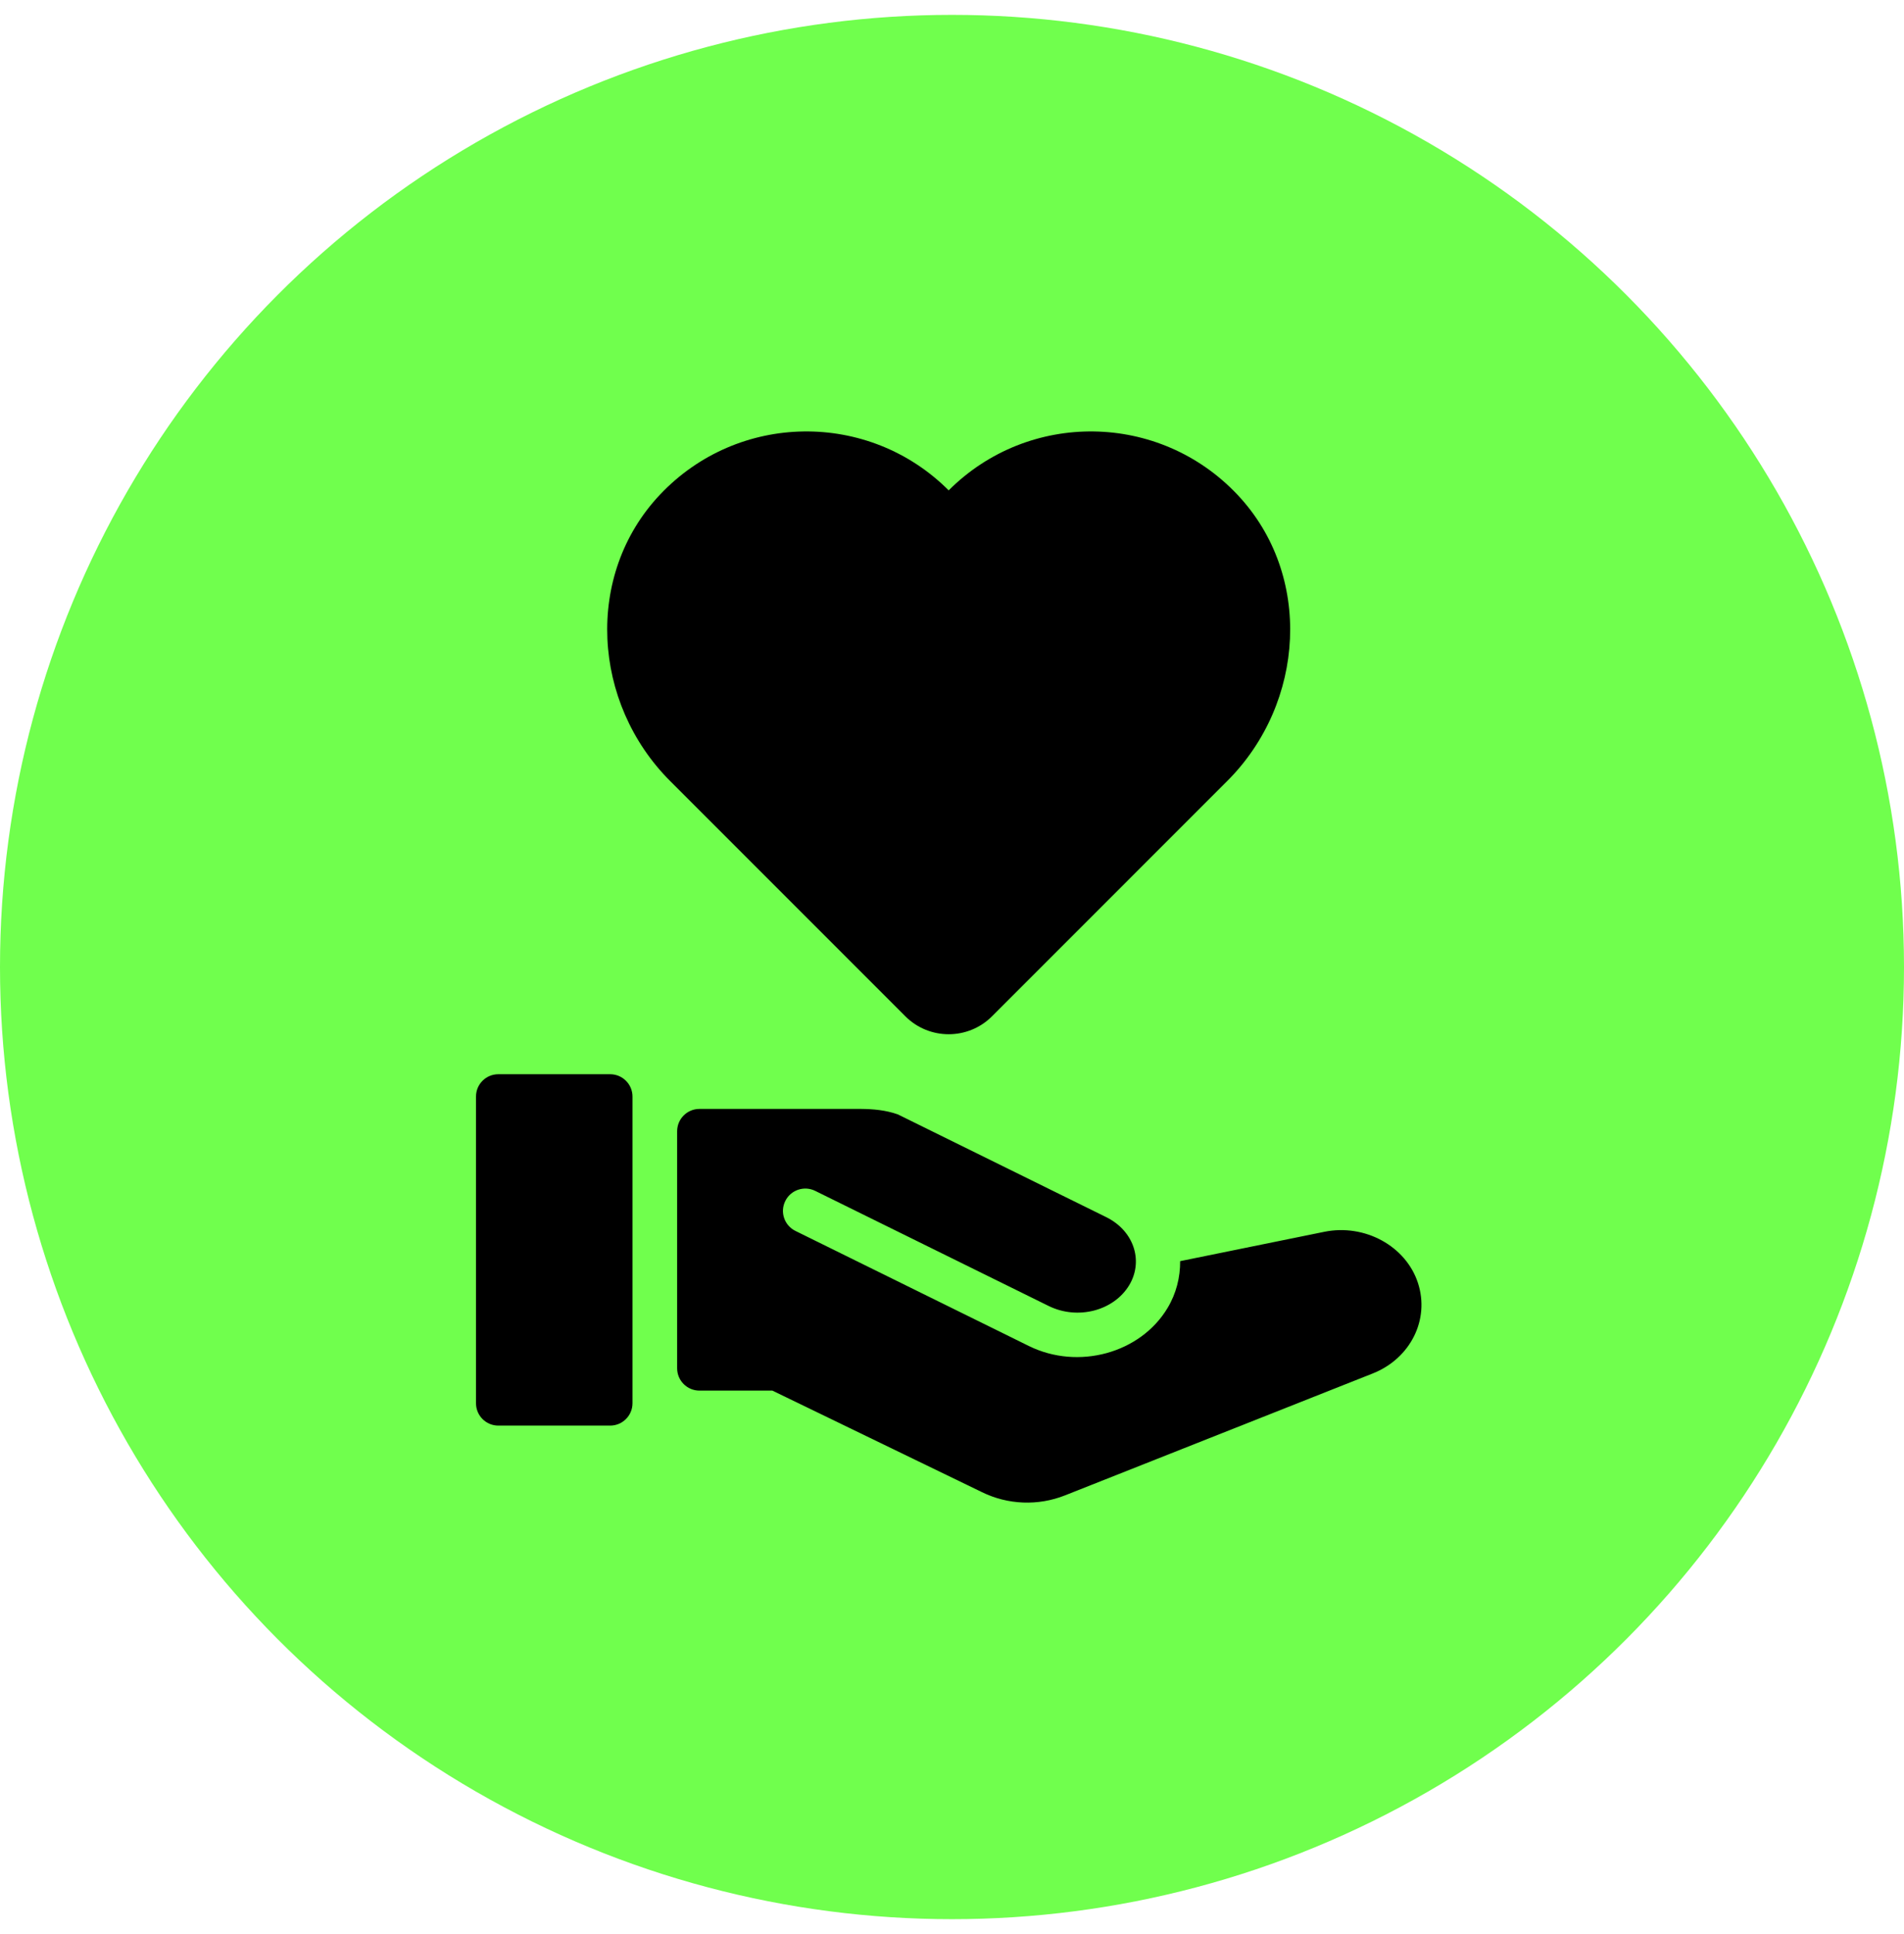 <svg width="64" height="65" viewBox="0 0 64 65" fill="none" xmlns="http://www.w3.org/2000/svg">
<circle cx="32" cy="32.5" r="32" fill="#70FF4D"/>
<g clip-path="url(#clip0_297_2579)">
<path d="M31.889 16.481C29.199 13.79 24.806 13.841 22.178 16.631C19.639 19.326 19.905 23.628 22.524 26.247L30.432 34.156C31.236 34.96 32.541 34.96 33.345 34.156L41.253 26.247C43.872 23.629 44.138 19.327 41.599 16.631C38.971 13.841 34.578 13.79 31.888 16.481H31.889Z" fill="black"/>
<path d="M16 47.161V36.853C16 36.439 16.335 36.103 16.75 36.103H20.509C20.924 36.103 21.26 36.439 21.26 36.853V47.161C21.26 47.575 20.924 47.912 20.509 47.912H16.75C16.335 47.912 16 47.575 16 47.161Z" fill="black"/>
<path d="M35.799 50.257L46.142 46.16C47.409 45.658 48.065 44.349 47.662 43.118C47.257 41.877 45.874 41.122 44.514 41.399L39.669 42.385C39.672 42.931 39.538 43.472 39.245 43.96C38.333 45.482 36.242 46.054 34.584 45.237L26.737 41.369C26.365 41.186 26.211 40.737 26.396 40.364C26.579 39.993 27.029 39.84 27.401 40.023L35.248 43.891C36.222 44.371 37.439 44.056 37.959 43.189C38.182 42.815 38.239 42.383 38.12 41.973C37.986 41.517 37.652 41.137 37.18 40.904L30.179 37.453C29.77 37.308 29.35 37.273 28.944 37.269H23.511C23.097 37.269 22.761 37.605 22.761 38.019V45.986C22.761 46.4 23.097 46.736 23.511 46.736H25.962L33.004 50.147C33.875 50.576 34.895 50.616 35.801 50.256L35.799 50.257Z" fill="black"/>
</g>
<defs>
<clipPath id="clip0_297_2579">
<rect width="36" height="36" fill="white" transform="translate(14 14.5)"/>
</clipPath>
</defs>
</svg>
